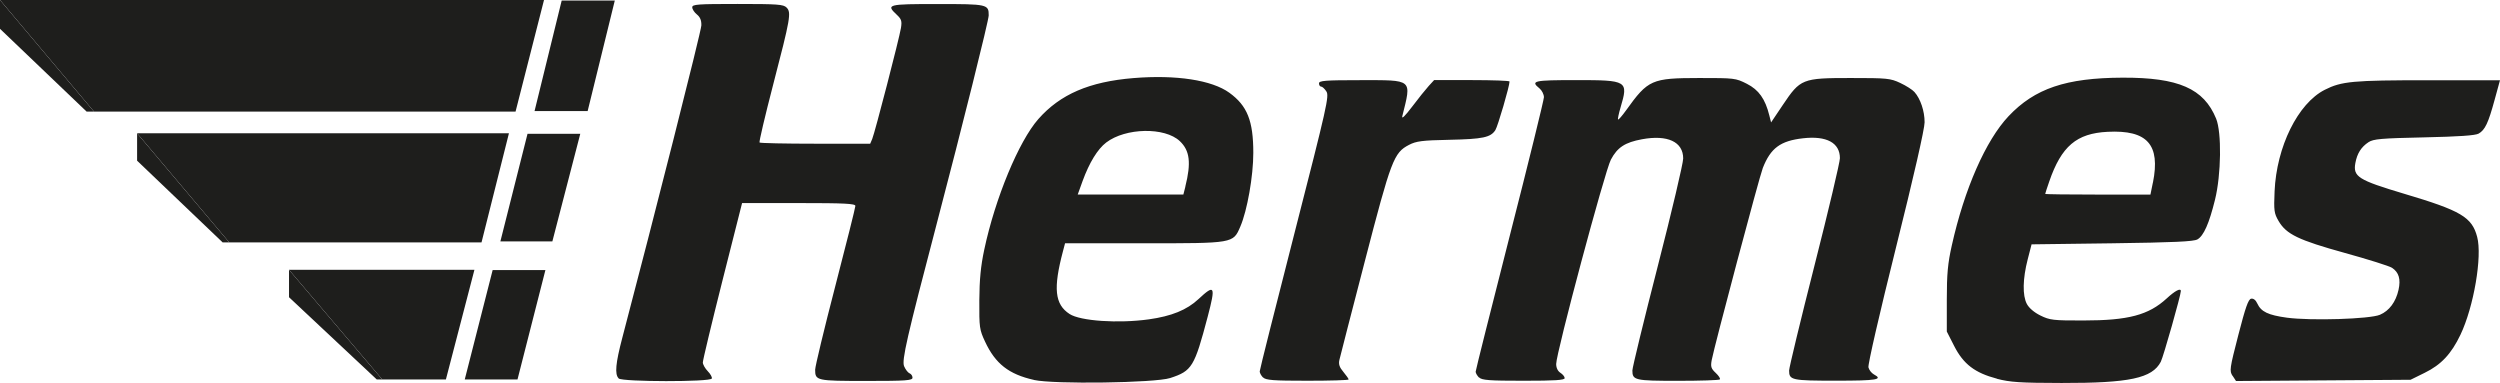 <?xml version="1.0" encoding="UTF-8"?><svg id="Ebene_1" xmlns="http://www.w3.org/2000/svg" viewBox="0 0 359.23 55.01"><defs><style>.cls-1,.cls-2{fill:#1e1e1c;}.cls-2{fill-rule:evenodd;}</style></defs><g id="layer2"><path id="path2588" class="cls-2" d="M74.08,16.04L78.17,0H0L13.51,16.04h60.56Z"/><path id="path2594" class="cls-2" d="M0,4.14l12.45,11.9h1.06L0,0V4.14Z"/><path id="path3415" class="cls-2" d="M32.94,34.83l-13.24-15.68h53.43l-3.94,15.68H32.94Z"/><path id="path3417" class="cls-2" d="M31.99,34.83l-12.29-11.74v-3.94l13.24,15.68h-.95Z"/><path id="path3435" class="cls-2" d="M54.93,54.53l-13.4-15.76h26.64l-4.1,15.76h-9.14Z"/><path id="path3437" class="cls-2" d="M41.53,42.71l12.61,11.82h.79l-13.4-15.76v3.94Z"/><path id="path3457" class="cls-2" d="M66.78,54.53h7.58l4.01-15.72h-7.58l-4.01,15.72Z"/><path id="path3473" class="cls-2" d="M71.9,34.69h7.47l4.01-15.46h-7.58l-3.9,15.46Z"/><path id="path3487" class="cls-2" d="M76.81,15.96h7.63L88.34,.08h-7.63l-3.9,15.88Z"/><path id="path3497" class="cls-1" d="M148.57,54.59c-3.61-.81-5.54-2.32-7.02-5.49-.81-1.73-.85-2.04-.83-5.93,.02-3.01,.21-4.96,.71-7.3,1.57-7.39,4.96-15.57,7.77-18.76,3.15-3.57,7.33-5.37,13.68-5.89,6.13-.5,11.26,.29,13.77,2.11,2.57,1.86,3.44,4.03,3.44,8.63,0,3.35-.87,8.29-1.87,10.61-1.04,2.41-.92,2.39-13.91,2.39h-11.27l-.3,1.14c-1.42,5.36-1.18,7.63,.95,9.02,1.55,1.01,7,1.38,11.38,.77,3.28-.46,5.47-1.35,7.14-2.91,2.35-2.19,2.49-1.91,1.33,2.51-1.91,7.24-2.26,7.81-5.39,8.83-2.17,.71-16.73,.91-19.57,.28Zm21.75-27.78c.86-3.42,.65-5.17-.79-6.53-2.16-2.04-7.79-1.93-10.58,.2-1.24,.95-2.42,2.88-3.39,5.53l-.7,1.94h15.18l.29-1.14Zm116.61,27.6c-3.15-.83-4.8-2.08-6.13-4.69l-1.06-2.08v-4.59c0-3.7,.14-5.21,.72-7.79,1.81-8.12,4.88-15.09,8.15-18.56,3.77-3.99,8.26-5.51,16.38-5.54,8.04-.03,11.68,1.56,13.45,5.89,.81,1.99,.73,8.03-.16,11.64-.85,3.44-1.63,5.2-2.53,5.71-.55,.31-3.42,.44-12.27,.56l-11.56,.15-.55,2.13c-.73,2.82-.77,5.22-.13,6.43,.31,.59,1.06,1.23,1.96,1.67,1.34,.66,1.83,.72,6.17,.71,6.46,0,9.37-.78,11.97-3.17,1.19-1.1,2.03-1.54,2.03-1.06,0,.59-2.51,9.44-2.88,10.16-1.23,2.37-4.5,3.07-14.26,3.05-5.94-.01-7.4-.11-9.28-.6Zm22.43-28.18c1.09-5.45-.8-7.58-6.51-7.29-4.47,.22-6.64,2.07-8.39,7.14-.32,.92-.58,1.72-.58,1.78s3.4,.1,7.56,.1h7.56l.35-1.72ZM88.89,54.36c-.58-.58-.43-2.17,.53-5.82,4.53-17.19,11.34-44.06,11.36-44.89,.02-.72-.17-1.19-.64-1.57-.37-.3-.67-.76-.67-1.03,0-.43,.76-.48,6.52-.48s6.58,.06,7.03,.51c.71,.71,.56,1.53-1.93,11.11-1.16,4.47-2.04,8.2-1.95,8.29,.09,.09,3.71,.17,8.03,.17h7.87l.29-.68c.38-.9,3.89-14.45,4.13-15.95,.16-.99,.07-1.27-.6-1.9-1.58-1.48-1.34-1.54,5.85-1.54s7.36,.04,7.36,1.63c0,.73-3.75,15.76-7.45,29.86-4.33,16.5-5.06,19.7-4.71,20.55,.2,.47,.55,.93,.78,1.02,.24,.09,.43,.37,.43,.63,0,.4-.88,.47-6.63,.47-7.16,0-7.36-.04-7.36-1.61,0-.48,1.3-5.88,2.89-12s2.89-11.31,2.89-11.54c0-.33-1.53-.41-8.14-.41h-8.14l-2.83,11.18c-1.55,6.15-2.82,11.43-2.81,11.73s.33,.86,.71,1.25,.65,.86,.58,1.05c-.17,.51-12.88,.49-13.39-.01Zm92.6-.11c-.26-.26-.48-.66-.48-.88s2.26-9.2,5.02-19.96c4.67-18.21,4.98-19.62,4.56-20.27-.25-.39-.59-.7-.76-.7s-.3-.21-.3-.46c0-.39,.86-.46,5.89-.46,7.69,0,7.42-.23,6.08,5.17-.12,.49,.38,0,1.42-1.37,.88-1.17,1.96-2.51,2.38-2.97l.77-.84h5.42c2.98,0,5.42,.09,5.42,.2,0,.67-1.69,6.45-2.04,6.99-.68,1.05-1.8,1.29-6.63,1.39-3.91,.08-4.74,.19-5.78,.73-2.18,1.13-2.56,2.13-6.34,16.7-1.91,7.36-3.56,13.75-3.66,14.2-.14,.6,0,1.05,.57,1.72,.42,.5,.76,.99,.76,1.09s-2.66,.18-5.91,.18c-4.97,0-5.99-.08-6.39-.48Zm31.03,0c-.26-.26-.48-.64-.48-.84,0-.2,2.21-8.98,4.9-19.53,2.7-10.54,4.9-19.5,4.91-19.91,0-.41-.29-.98-.64-1.27-1.33-1.08-.85-1.19,5.26-1.19,7.39,0,7.53,.09,6.39,3.93-.26,.88-.42,1.66-.36,1.73,.07,.07,.58-.52,1.15-1.31,3.17-4.42,3.67-4.64,10.51-4.65,5.07,0,5.23,.01,6.85,.83,1.71,.87,2.64,2.17,3.23,4.56l.25,.99,1.68-2.5c2.53-3.77,2.79-3.88,9.73-3.88,5.27,0,5.72,.04,7.15,.71,.84,.39,1.76,.98,2.04,1.3,.87,.98,1.46,2.74,1.46,4.35,0,.94-1.57,7.83-4.12,18.03-2.34,9.37-4.05,16.8-3.95,17.19,.09,.37,.44,.82,.77,1,1.4,.75,.45,.91-5.42,.91-6.4,0-6.75-.08-6.75-1.46,0-.4,1.64-7.2,3.65-15.1,2.01-7.9,3.65-14.84,3.65-15.41,0-2.21-1.91-3.25-5.31-2.86-3.24,.37-4.64,1.4-5.77,4.27-.5,1.27-6.97,25.62-7.34,27.59-.18,.97-.09,1.23,.58,1.86,.43,.4,.7,.82,.59,.93-.11,.11-2.82,.2-6.02,.2-6.21,0-6.55-.08-6.55-1.49,0-.42,1.64-7.16,3.65-14.99,2.01-7.83,3.65-14.79,3.65-15.47,0-2.39-2.24-3.44-5.92-2.76-2.44,.45-3.53,1.16-4.47,2.93-.86,1.61-7.86,27.76-7.86,29.36,0,.56,.23,1.03,.61,1.27,.33,.21,.61,.55,.61,.76,0,.29-1.36,.38-5.91,.38-4.97,0-5.99-.08-6.39-.48Zm108.28-.24c-.46-.71-.42-1.03,.83-5.87,1.02-3.95,1.43-5.14,1.84-5.22,.33-.06,.66,.19,.88,.68,.55,1.2,1.56,1.68,4.27,2.05,3.44,.46,11.92,.2,13.36-.42,1.34-.57,2.28-1.84,2.67-3.58,.34-1.53,.05-2.52-.94-3.17-.38-.25-3.43-1.21-6.76-2.13-6.69-1.85-8.43-2.69-9.54-4.6-.64-1.1-.69-1.48-.57-4.25,.28-6.42,3.35-12.63,7.2-14.59,2.42-1.23,4.05-1.38,14.89-1.38h10.3l-.77,2.81c-.91,3.34-1.38,4.34-2.3,4.86-.48,.27-2.83,.43-7.84,.54-6.16,.13-7.28,.23-7.98,.69-1.05,.69-1.64,1.62-1.89,2.99-.36,1.97,.4,2.45,7,4.42,8.18,2.43,9.75,3.36,10.5,6.2,.75,2.82-.49,10.05-2.4,14.06-1.32,2.76-2.77,4.31-5.14,5.47l-2.03,1-12.54,.09-12.54,.09-.49-.75Z"/></g></svg>